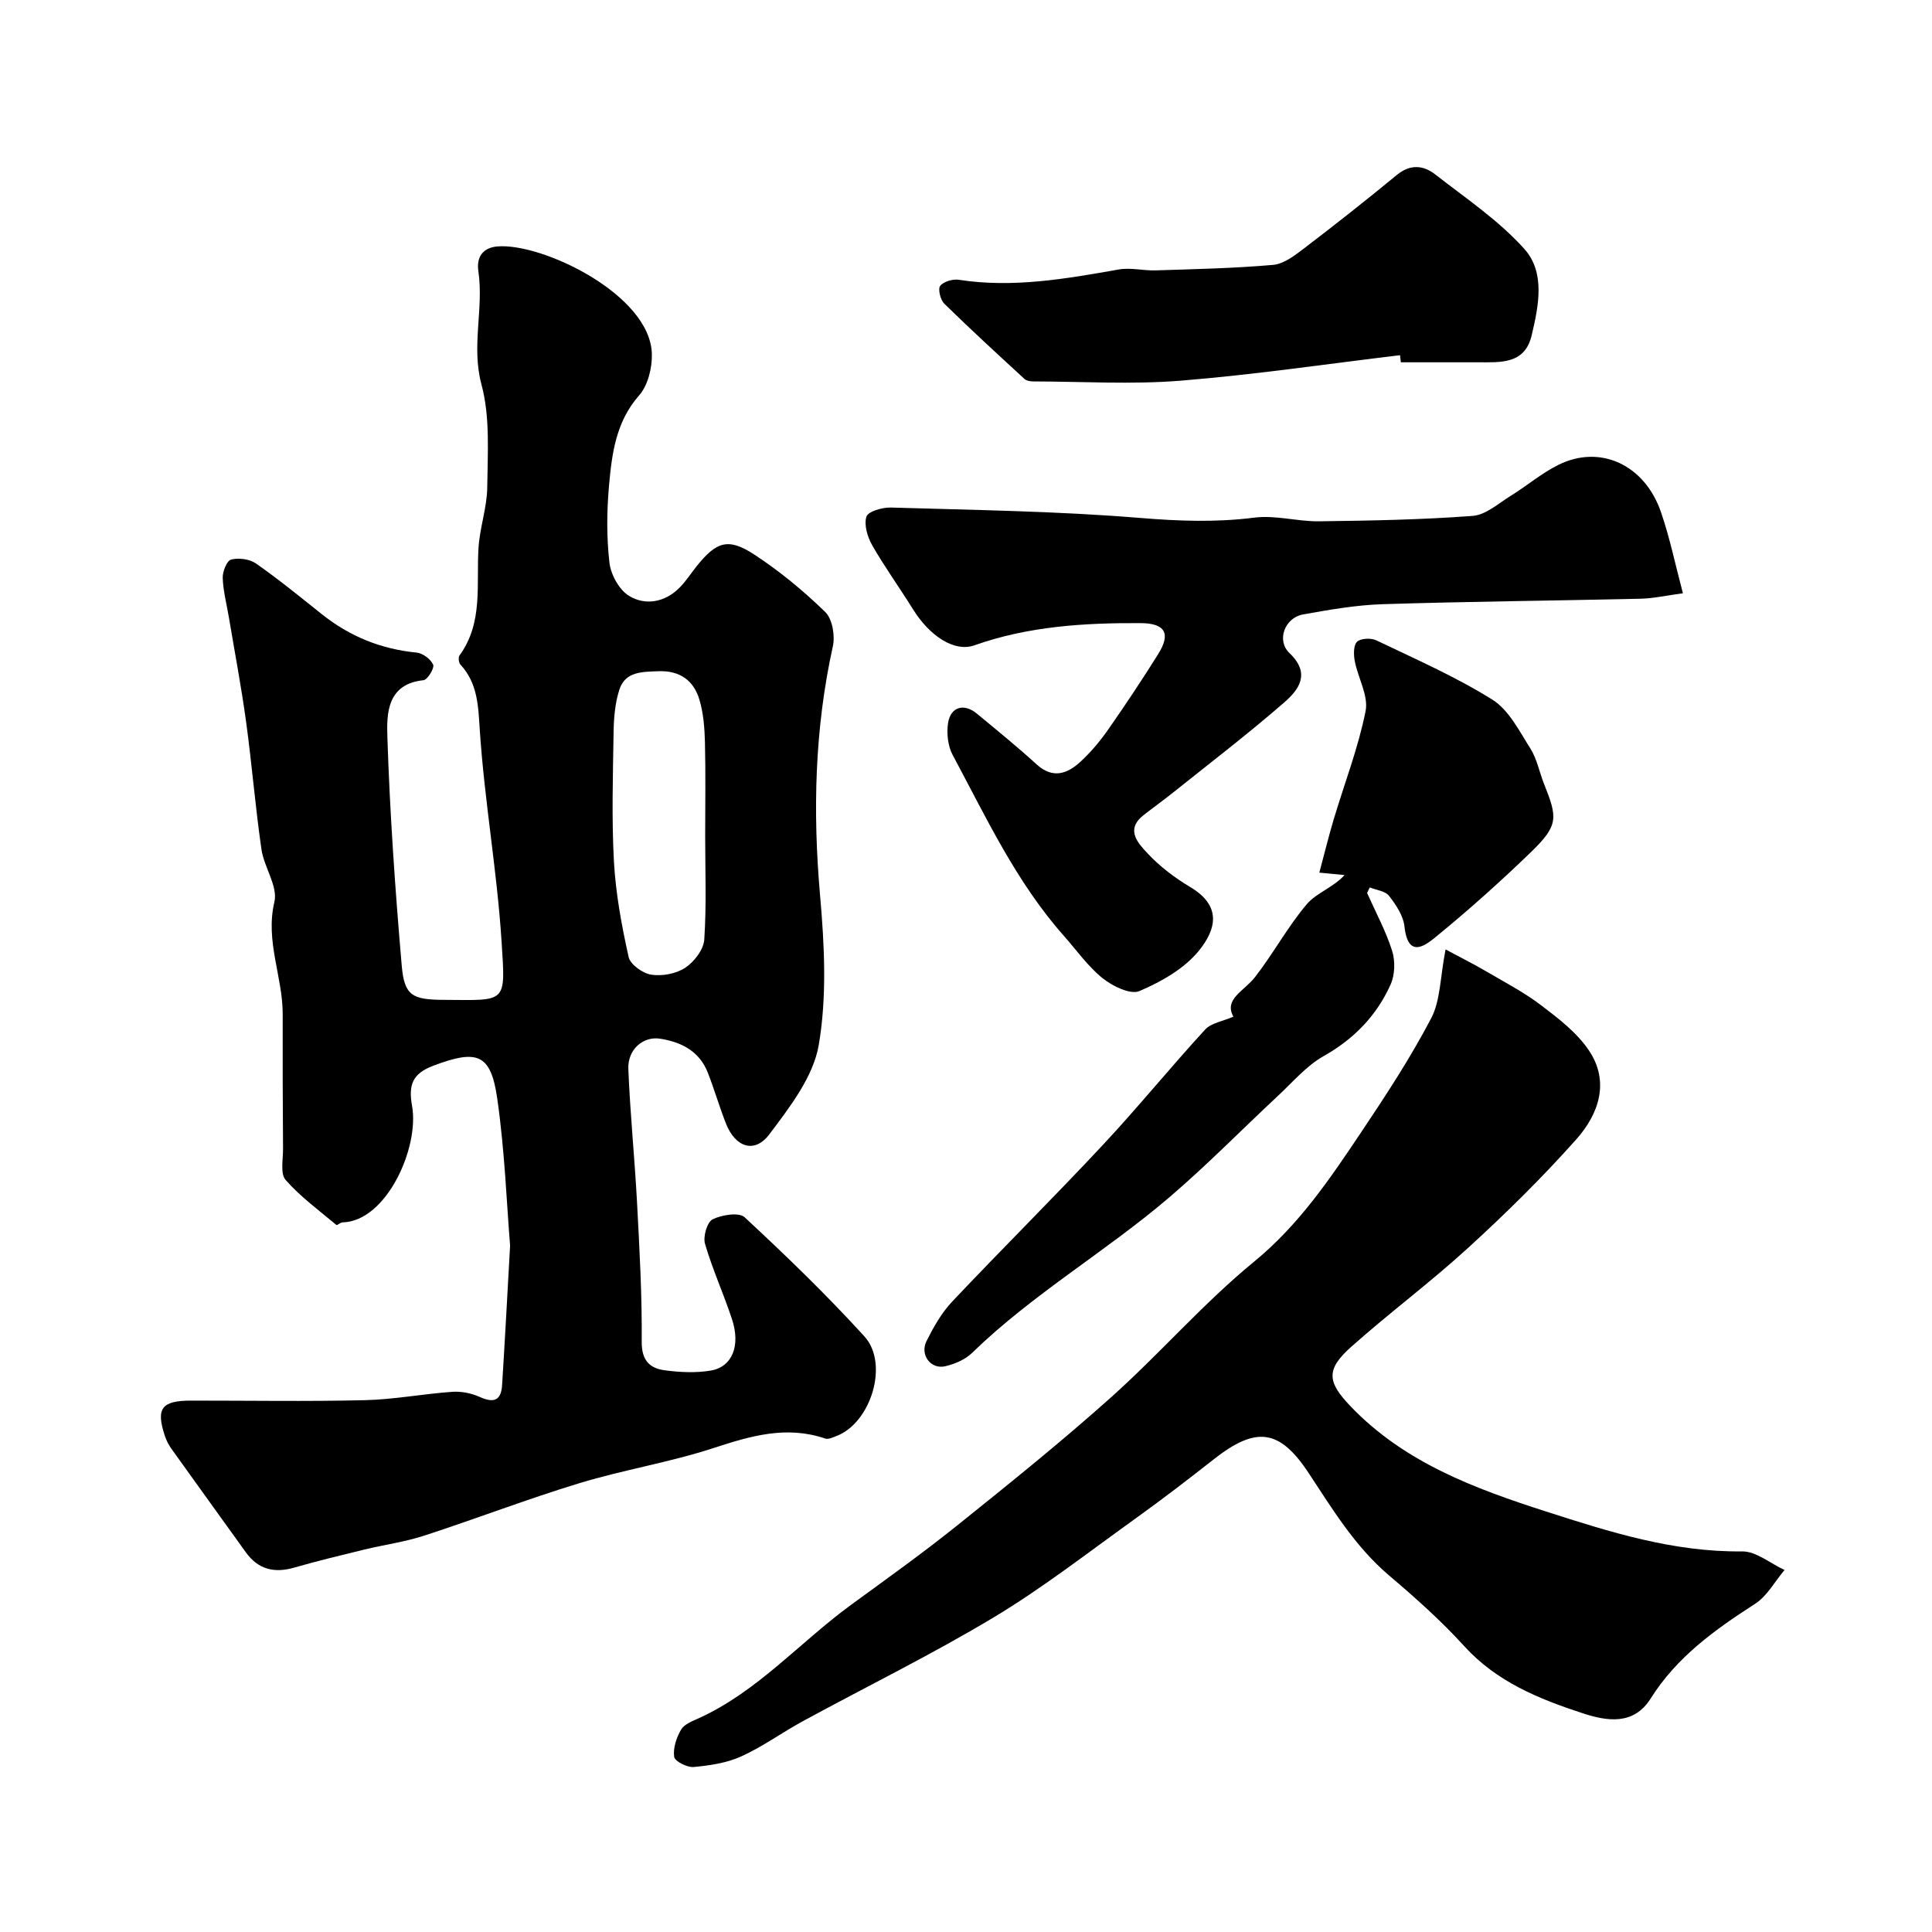 <svg enable-background="new 0 0 400 400" viewBox="0 0 400 400" xmlns="http://www.w3.org/2000/svg"><g fill="#000001"><path d="m105.61 257.9c-.7-8.54-1.1-19.62-2.67-30.53-1.34-9.26-4.18-10.15-13.26-6.71-4.24 1.61-5.16 3.89-4.37 8.29 1.56 8.68-5.33 23.93-14.39 24.13-.44.01-1.12.67-1.28.53-3.59-3.01-7.43-5.82-10.5-9.31-1.14-1.29-.53-4.21-.54-6.39-.06-9.3-.1-18.61-.07-27.91.02-7.77-3.65-15.13-1.72-23.27.76-3.23-2.14-7.17-2.68-10.89-1.27-8.75-1.97-17.58-3.17-26.34-.99-7.25-2.36-14.45-3.57-21.67-.46-2.73-1.18-5.44-1.28-8.18-.05-1.31.86-3.57 1.74-3.8 1.58-.4 3.83-.11 5.16.82 4.69 3.28 9.13 6.91 13.61 10.48 5.76 4.6 12.25 7.24 19.62 7.96 1.28.12 2.93 1.35 3.44 2.5.31.69-1.17 3.13-2 3.22-7.53.77-7.64 6.88-7.48 11.68.51 15.81 1.61 31.62 2.97 47.38.54 6.3 2.21 7.09 8.79 7.12 13.04.07 12.72.9 11.88-12.14-.93-14.53-3.52-28.96-4.49-43.5-.34-5.16-.39-9.82-4.03-13.79-.35-.38-.47-1.48-.18-1.88 4.95-6.81 3.45-14.68 3.93-22.27.26-4.21 1.77-8.38 1.81-12.57.08-7.1.61-14.52-1.19-21.22-2.16-8.01.5-15.71-.65-23.49-.42-2.85.85-4.88 3.98-5.13 9.22-.76 31.61 9.96 31.94 22.24.08 2.89-.81 6.52-2.63 8.59-4.83 5.49-5.64 12.06-6.24 18.69-.47 5.29-.52 10.71.09 15.97.29 2.48 2.03 5.64 4.09 6.88 3.29 1.98 7.24 1.36 10.24-1.54 1.4-1.35 2.47-3.05 3.69-4.58 4.12-5.16 6.56-6 11.99-2.44 5.25 3.44 10.17 7.5 14.67 11.88 1.48 1.44 2.06 4.91 1.57 7.12-3.77 17.08-4.17 34.21-2.64 51.59.9 10.25 1.44 20.86-.27 30.9-1.12 6.6-5.99 12.89-10.23 18.52-3.06 4.07-7.04 2.71-8.98-2.2-1.37-3.48-2.41-7.09-3.77-10.57-1.74-4.43-5.47-6.33-9.87-7.02-3.52-.55-6.75 2.24-6.58 6.28.37 9.21 1.31 18.4 1.8 27.61.51 9.59 1.05 19.2.97 28.8-.04 3.92 1.63 5.55 4.81 5.97 3.1.41 6.37.57 9.44.06 4.51-.75 6.27-5.15 4.42-10.71-1.73-5.23-4.03-10.28-5.57-15.56-.43-1.49.45-4.49 1.58-5.05 1.89-.94 5.46-1.51 6.63-.43 8.54 7.93 16.95 16.05 24.79 24.66 5.16 5.66 1.35 17.93-5.78 20.63-.74.28-1.67.75-2.31.53-8.03-2.74-15.44-.56-23.14 1.96-9.07 2.97-18.61 4.49-27.75 7.27-10.83 3.29-21.42 7.38-32.2 10.88-4.02 1.31-8.27 1.88-12.39 2.88-4.84 1.18-9.7 2.35-14.49 3.73-4.14 1.19-7.45.37-10.01-3.18-5.14-7.16-10.31-14.3-15.43-21.47-.56-.79-1.02-1.7-1.33-2.63-1.88-5.71-.69-7.29 5.45-7.3 12-.01 24 .2 35.99-.09 6.04-.14 12.04-1.31 18.08-1.73 1.88-.13 3.97.29 5.69 1.07 2.98 1.34 4.44.7 4.62-2.56.55-8.73 1.02-17.47 1.65-28.77zm40.39-84.8c0-6.48.11-12.97-.05-19.45-.07-2.92-.31-5.93-1.12-8.71-1.17-4.04-4.07-6.15-8.51-5.97-3.29.13-6.85.01-8.08 3.79-.89 2.75-1.15 5.79-1.2 8.71-.14 8.98-.42 17.98.07 26.93.37 6.63 1.6 13.25 3.04 19.74.34 1.55 2.93 3.39 4.7 3.66 2.26.34 5.13-.19 7.02-1.44 1.85-1.22 3.8-3.75 3.94-5.82.48-7.12.19-14.29.19-21.44z"/><path d="m299.29 196.57c3.34 1.79 5.77 3 8.11 4.37 3.93 2.31 8.02 4.42 11.63 7.16s7.42 5.66 9.91 9.34c4.41 6.51 2.06 13.23-2.58 18.44-7.01 7.88-14.57 15.32-22.36 22.44-7.79 7.13-16.31 13.46-24.21 20.49-5.31 4.73-5.03 7.27-.18 12.34 11.16 11.67 25.69 17.03 40.54 21.81 13.2 4.25 26.37 8.41 40.54 8.24 2.91-.03 5.85 2.5 8.78 3.85-2.01 2.38-3.6 5.4-6.11 7.01-8.32 5.36-16.21 11.01-21.6 19.59-3.55 5.65-9.12 4.69-14.12 3.05-9.03-2.96-17.77-6.49-24.49-13.89-4.77-5.25-10.13-10.02-15.55-14.62-7.04-5.98-11.69-13.68-16.67-21.23-6.03-9.14-10.9-9.68-19.58-2.87-5.4 4.24-10.84 8.42-16.42 12.42-9.65 6.92-19.06 14.26-29.21 20.36-12.84 7.71-26.34 14.32-39.51 21.49-4.3 2.34-8.3 5.27-12.73 7.28-3.02 1.37-6.52 1.89-9.87 2.2-1.35.12-3.9-1.18-4.03-2.11-.26-1.8.47-3.98 1.43-5.63.65-1.12 2.32-1.75 3.65-2.35 12.2-5.55 20.94-15.74 31.51-23.46 7.35-5.37 14.78-10.67 21.88-16.36 10.82-8.68 21.64-17.38 31.97-26.62 10.14-9.07 19.12-19.49 29.62-28.09 9.28-7.61 15.7-17.13 22.16-26.78 5.14-7.67 10.23-15.44 14.5-23.6 1.94-3.69 1.85-8.43 2.99-14.27z"/><path d="m348.43 122.83c-3.38.45-6.09 1.07-8.82 1.13-17.77.41-35.54.57-53.3 1.13-5.54.17-11.08 1.15-16.55 2.13-3.76.68-5.54 5.37-2.79 7.99 4.45 4.23 1.96 7.57-1.06 10.2-7.41 6.45-15.23 12.44-22.91 18.58-2.04 1.63-4.17 3.16-6.23 4.77-3.88 3.04-1.09 5.87.84 7.94 2.53 2.72 5.64 5.06 8.84 6.97 6.53 3.9 5.37 8.71 1.78 13.15-3.02 3.73-7.8 6.44-12.33 8.37-1.88.8-5.57-1.02-7.63-2.67-3.04-2.44-5.36-5.78-7.99-8.74-9.88-11.14-16.11-24.54-23.05-37.49-1-1.87-1.27-4.5-.94-6.62.53-3.34 3.3-4.11 5.92-1.95 4.18 3.45 8.39 6.87 12.39 10.52 3.39 3.09 6.4 1.97 9.14-.57 2.16-2 4.09-4.31 5.77-6.73 3.55-5.08 6.98-10.25 10.27-15.5 2.69-4.29 1.45-6.4-3.61-6.43-11.69-.06-23.26.64-34.44 4.6-4.08 1.45-9.22-1.85-12.72-7.49-2.75-4.43-5.82-8.67-8.41-13.19-.99-1.73-1.75-4.24-1.22-5.96.33-1.08 3.29-1.94 5.04-1.89 17.21.52 34.45.74 51.59 2.15 7.99.66 15.73.95 23.68-.06 4.38-.56 8.96.82 13.44.76 10.6-.13 21.22-.33 31.78-1.12 2.73-.21 5.36-2.61 7.92-4.19 3.33-2.06 6.36-4.67 9.85-6.39 8.61-4.26 17.82-.03 21.2 9.78 1.83 5.3 2.96 10.84 4.55 16.82z"/><path d="m283.04 184.87c1.77 3.98 3.87 7.85 5.18 11.97.67 2.12.59 4.98-.31 6.99-2.89 6.43-7.56 11.27-13.86 14.82-3.56 2.01-6.39 5.37-9.45 8.22-7.51 7-14.71 14.36-22.5 21.02-13.19 11.27-28.34 20.06-40.86 32.23-1.42 1.38-3.58 2.29-5.55 2.75-2.99.69-5.29-2.37-3.86-5.22 1.45-2.89 3.1-5.83 5.3-8.16 10.26-10.87 20.88-21.39 31.08-32.31 7.31-7.81 14.06-16.14 21.3-24.02 1.26-1.37 3.65-1.71 5.86-2.67-2.05-3.62 2.2-5.29 4.44-8.16 3.8-4.87 6.76-10.42 10.74-15.12 1.98-2.34 5.43-3.43 7.83-6.04-1.38-.13-2.76-.26-5.23-.5 1.08-4 1.94-7.56 2.99-11.07 2.23-7.45 5.07-14.77 6.59-22.36.64-3.17-1.57-6.87-2.24-10.37-.25-1.31-.29-3.27.47-4 .77-.73 2.9-.82 4-.29 8.11 3.89 16.42 7.52 24.01 12.27 3.42 2.14 5.58 6.5 7.88 10.12 1.36 2.15 1.84 4.84 2.8 7.26 2.82 7.06 3.09 8.61-2.67 14.18-6.21 6-12.66 11.79-19.34 17.26-2.22 1.82-6.09 5.19-6.86-1.85-.24-2.22-1.75-4.48-3.18-6.33-.78-1.01-2.63-1.2-4-1.76-.18.38-.37.76-.56 1.14z"/><path d="m289.86 73.54c-15.15 1.81-30.27 4.06-45.47 5.28-10.1.81-20.31.17-30.47.15-.62 0-1.4-.14-1.82-.52-5.59-5.14-11.18-10.27-16.6-15.58-.81-.79-1.35-3.05-.84-3.69.72-.9 2.62-1.45 3.88-1.25 11.22 1.73 22.14-.21 33.11-2.14 2.45-.43 5.08.27 7.61.19 8.12-.26 16.25-.43 24.33-1.14 2.22-.2 4.47-1.94 6.38-3.4 6.51-4.96 12.94-10.04 19.26-15.24 2.76-2.26 5.48-1.99 7.9-.1 6.34 4.94 13.16 9.52 18.47 15.44 4.38 4.88 2.96 11.81 1.51 17.91-1.43 6.02-6.47 5.55-11.09 5.56-5.33.01-10.66 0-15.99 0-.06-.5-.12-.98-.17-1.47z"/></g></svg>